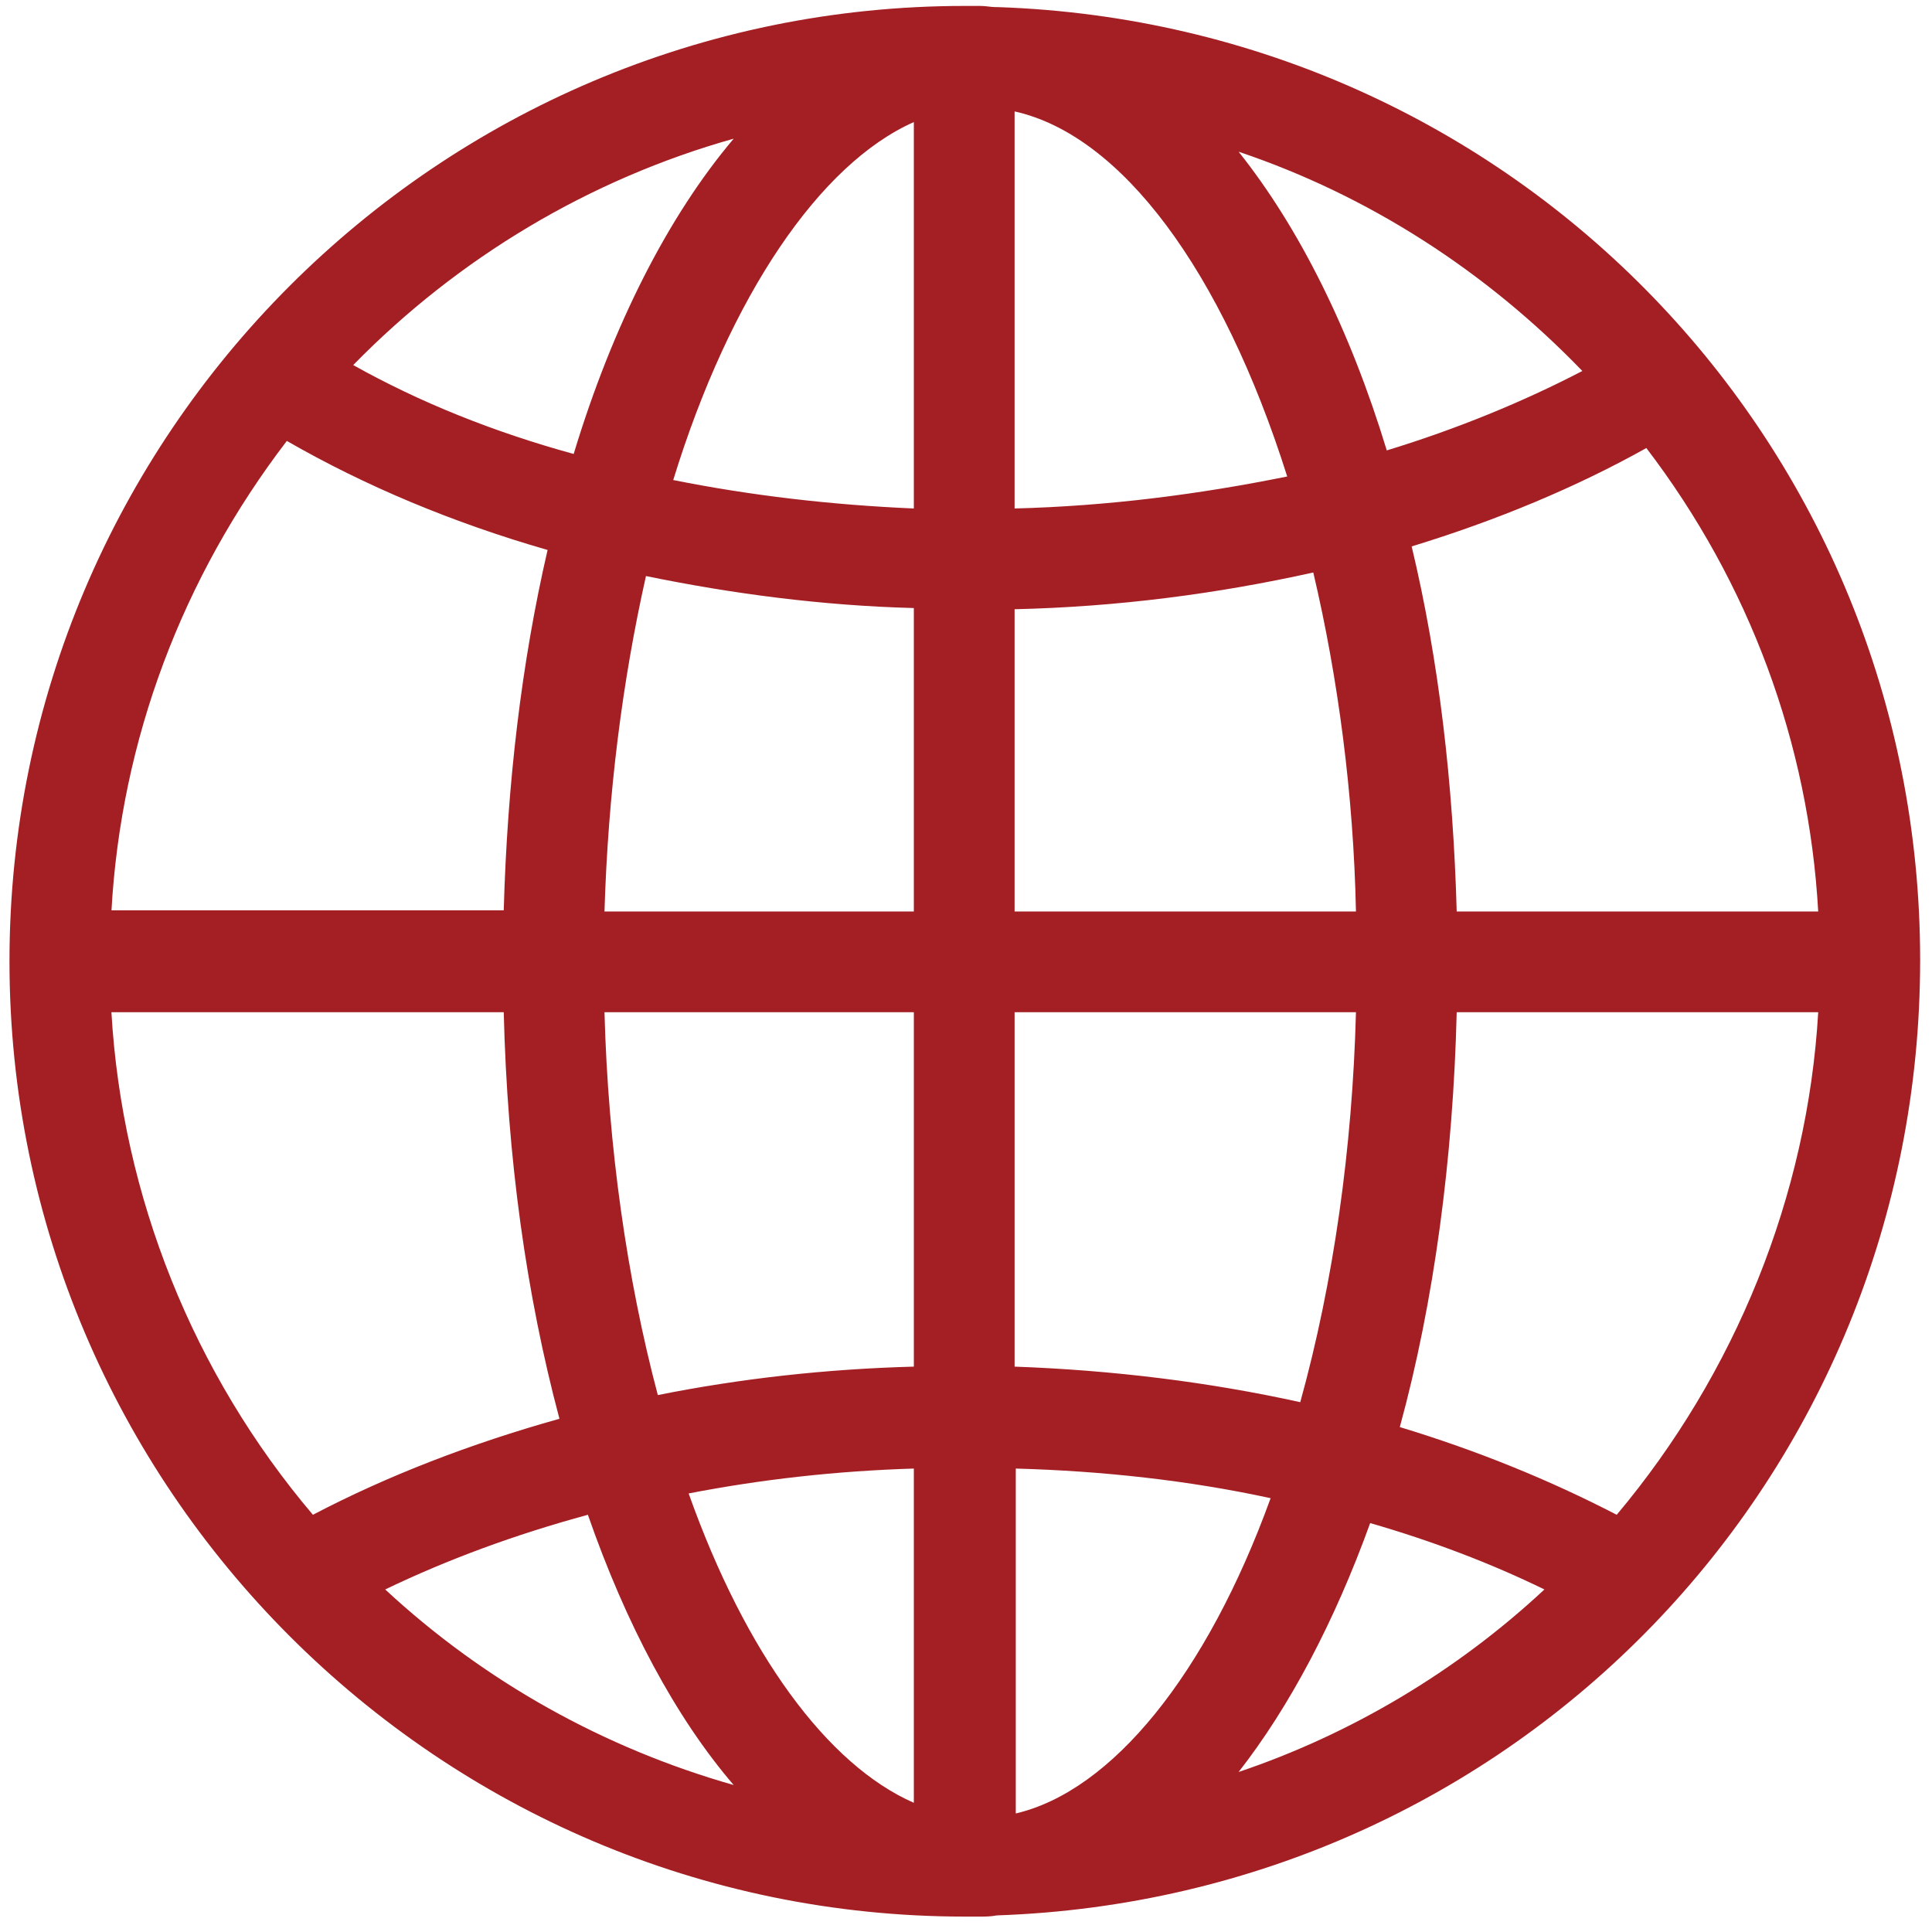 <svg version="1.2" xmlns="http://www.w3.org/2000/svg" viewBox="68 29 163 163" width="163" height="163">
	<title>icon_global-svg</title>
	<style>
		.s0 { fill: #a41f24 } 
	</style>
	<g id="Layer 1">
		<path id="Icon_608_" class="s0" d="m152.2 29.6h-0.2c-0.4 0-0.8-0.1-1.3-0.1-0.1 0-0.2 0-0.4 0h-0.9c-44.5 0-80.6 36.2-80.6 80.6 0 44.4 36.2 80.6 80.6 80.6h1q0.1 0 0.3 0c0.4 0 0.9 0 1.4-0.1 43.7-1.5 77.9-36.9 77.9-80.6 0-43.5-34.2-78.9-77.8-80.4zm23 125.8c-5.4 14.9-13.4 24.7-21.5 26.6v-29.1c7.3 0.2 14.6 1 21.5 2.5zm23.1 7.7c-7.4 6.9-16.3 12.2-25.8 15.4 4.3-5.5 8.1-12.7 11.1-21 5.2 1.5 10.2 3.4 14.7 5.6zm-44.7-18.8v-29.9h28.8c-0.3 11.5-1.9 22.8-4.7 32.9-7.7-1.7-15.8-2.7-24.1-3zm31.4-77.3c-3.1-10.2-7.4-18.8-12.5-25.2 11 3.7 20.9 10.1 29 18.5-5 2.6-10.6 4.9-16.5 6.7zm-2.6 38.9h-28.8v-25.5c8.7-0.2 17.1-1.3 25.2-3.1 2.1 8.9 3.4 18.8 3.6 28.6zm-28.8-34v-33.5c9 2 17.5 13.4 23 30.8-7.4 1.5-15.1 2.5-23 2.7zm67.8 42.5c-0.9 15.5-7 30.5-17 42.4-5.6-2.9-11.7-5.4-18.3-7.4 2.9-10.6 4.5-22.7 4.8-35zm0-8.5h-30.5c-0.3-10.8-1.5-21.2-3.8-30.8 7.2-2.2 13.9-5 19.8-8.3 8.7 11.4 13.7 24.9 14.5 39.1zm-106.2 42.8c-7.5 2.1-14.5 4.8-20.8 8.1-10.1-11.9-16.1-26.9-17-42.4h33.1c0.3 12.3 1.9 23.8 4.7 34.3zm-17.4-88.9c8.9-9.1 20-15.7 32.1-19.1-5.5 6.5-10.2 15.7-13.5 26.6q-10.2-2.8-18.6-7.5zm-20.4 46.1c0.8-14.5 6-28.2 14.8-39.7 6.6 3.8 14 6.9 22 9.2-2.2 9.5-3.4 19.7-3.7 30.4h-33.1zm41.6 8.5h26.1v29.9q-11.1 0.3-21.6 2.4c-2.6-9.8-4.2-21-4.5-32.3zm-1.4 42.4c3.2 9.2 7.4 17.1 12.3 22.8-10.9-3.1-21-8.7-29.4-16.5q7.9-3.8 17.1-6.3zm27.5-3.9v28.2c-7.3-3.2-14.2-12.6-19-26.1 6.2-1.2 12.5-1.9 19-2.1zm0-72.6v25.6h-26.1c0.3-9.9 1.5-19.4 3.5-28.3 7.3 1.5 14.9 2.5 22.6 2.7zm0-41v32.6c-7-0.3-13.8-1.1-20.3-2.4 4.8-15.6 12.4-26.7 20.3-30.2z"/>
	</g>
</svg>